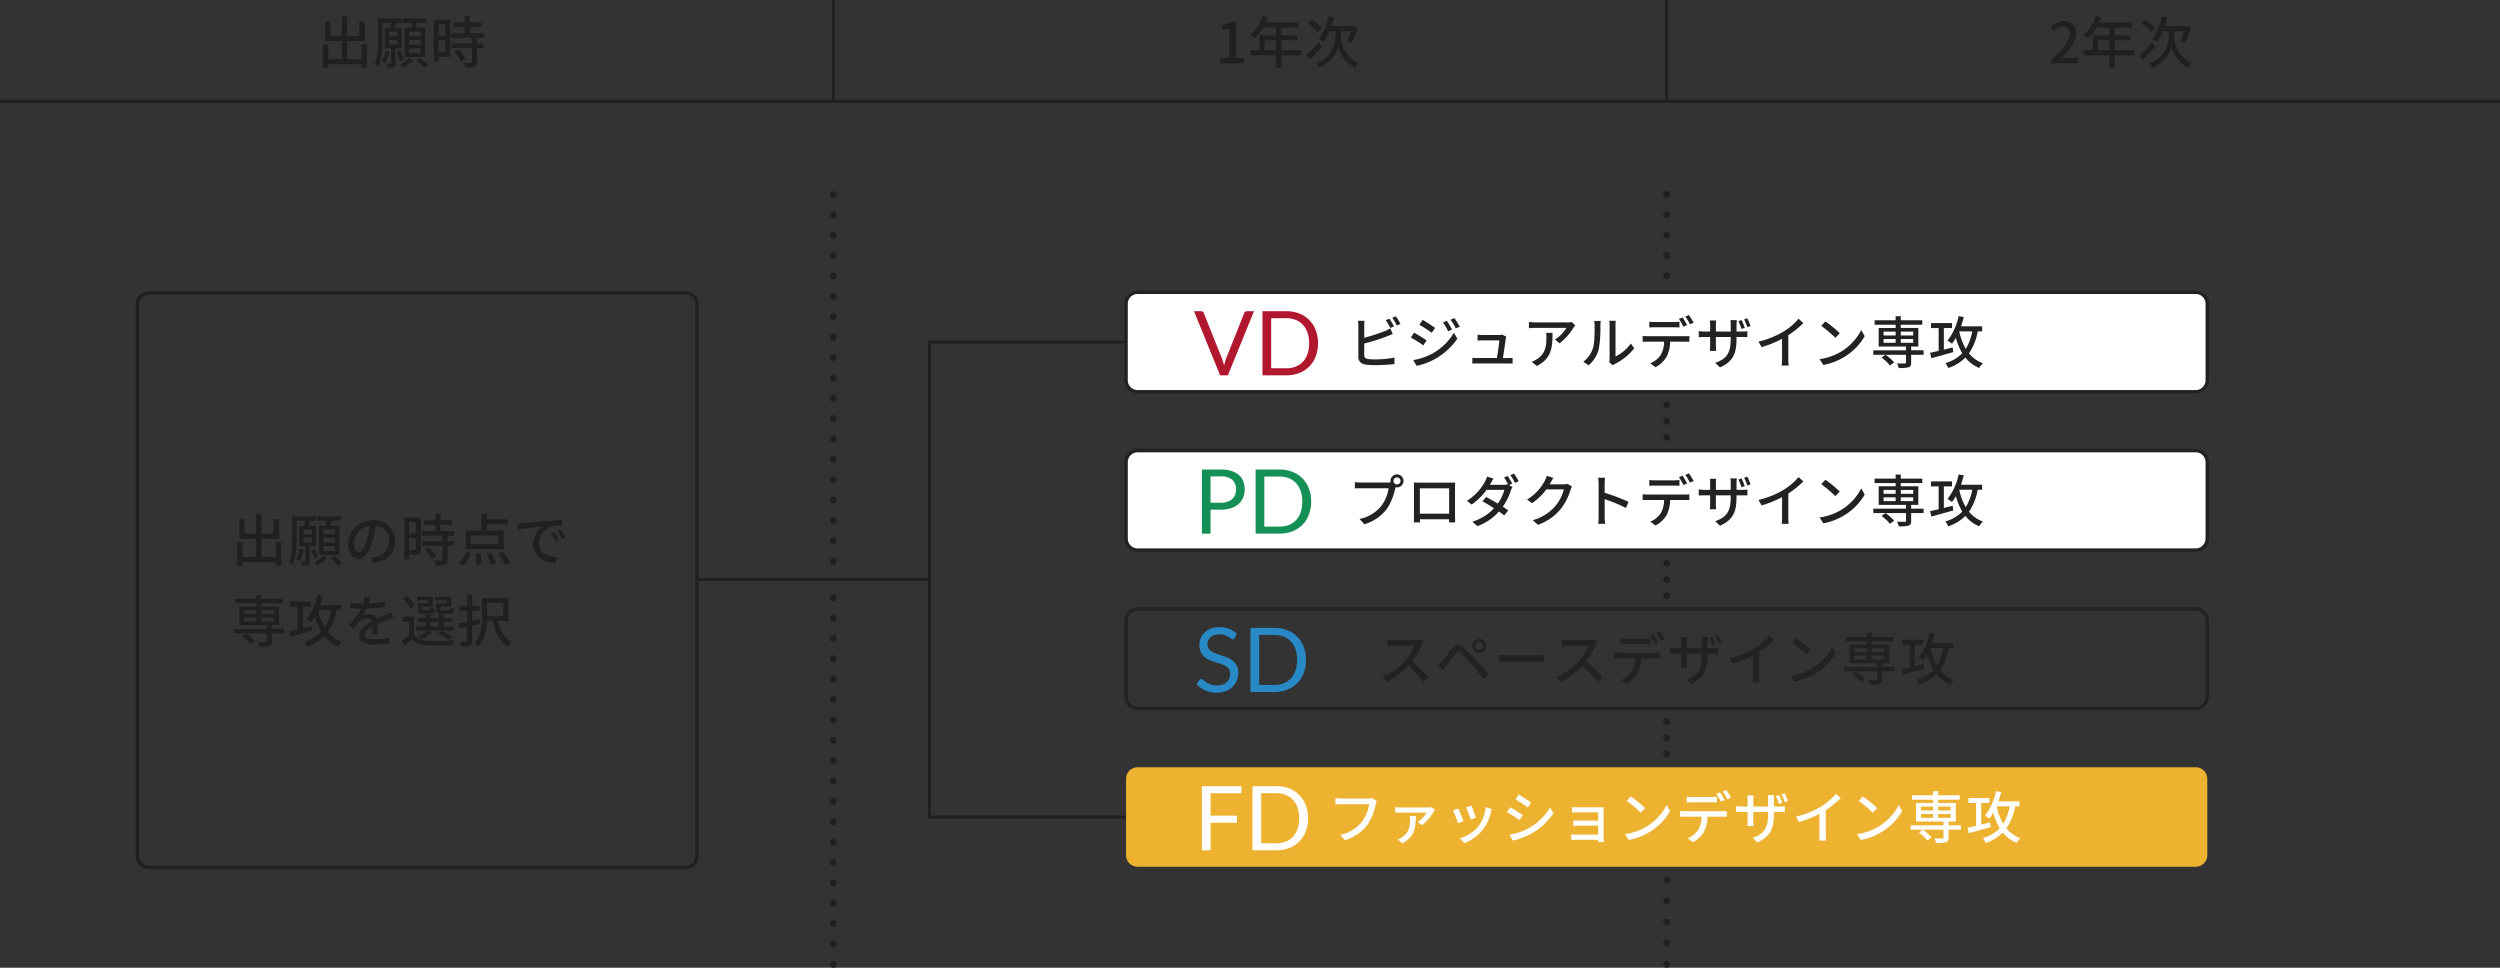 <svg id="グループ_220" data-name="グループ 220" xmlns="http://www.w3.org/2000/svg" xmlns:xlink="http://www.w3.org/1999/xlink" width="731.424" height="283.125" viewBox="0 0 731.424 283.125">
  <rect x="0" y="0" width="731.424" height="283.125" fill="#333333" stroke="none"/>
  <defs>
    <clipPath id="clip-path">
      <rect id="長方形_220" data-name="長方形 220" width="731.424" height="283.125" fill="none"/>
    </clipPath>
  </defs>
  <g id="グループ_219" data-name="グループ 219" clip-path="url(#clip-path)">
    <path id="パス_522" data-name="パス 522" d="M180.456,211.193H23.5a3.888,3.888,0,0,1-3.89-3.878V45.977A3.889,3.889,0,0,1,23.5,42.1H180.456a3.889,3.889,0,0,1,3.89,3.88V207.315a3.888,3.888,0,0,1-3.89,3.878M23.5,43.109a2.877,2.877,0,0,0-2.878,2.868V207.315a2.875,2.875,0,0,0,2.878,2.866H180.456a2.875,2.875,0,0,0,2.878-2.866V45.977a2.877,2.877,0,0,0-2.878-2.868Z" transform="translate(20.075 43.098)" fill="#202020"/>
    <path id="パス_523" data-name="パス 523" d="M47.171,82.526v6.81H45.589v-.973H35.842v1.006H34.294V82.526h1.548v4.337h3.975V81.537h-4.9V75.781h1.534v4.27h3.363V74.346h1.566v5.705h3.529V75.765H46.53v5.772H41.383v5.327h4.205V82.526Z" transform="translate(35.109 76.113)" fill="#202020"/>
    <path id="パス_524" data-name="パス 524" d="M47.842,83.379v4.337c0,.577-.081.923-.48,1.121a4.07,4.07,0,0,1-1.73.215,3.96,3.96,0,0,0-.411-1.17c.542.016,1.006.016,1.17.016.148-.016.2-.067.2-.215v-4.3h-1.8V77.457h1.5c.083-.478.166-1.02.231-1.5H44.05v4.817c0,2.422-.164,5.837-1.186,8.063a4.5,4.5,0,0,0-1.1-.807c.907-2.046.971-5,.971-7.239V74.64h6.992v1.317H48.008l-.429,1.5H49.69v5.922Zm-1.749.973a11.273,11.273,0,0,1-1.154,3.4,4.8,4.8,0,0,0-1.071-.561,9.772,9.772,0,0,0,1.054-3.068Zm-.113-4.468h2.457V78.548H45.981Zm0,2.406h2.457V80.922H45.981Zm3.181,4.817a15.438,15.438,0,0,0-.907-2.671l.99-.364a16.821,16.821,0,0,1,1.006,2.607Zm3.924-.2a10.6,10.6,0,0,1-3.05,2.18,8.471,8.471,0,0,0-.939-.957,8.781,8.781,0,0,0,2.752-1.963Zm-.561-9.562c.065-.445.148-.941.217-1.4H50.036v-1.3h6.958v1.3H54.242c-.117.48-.247.973-.364,1.4h2.706v8.591H50.548V77.344Zm2.7,1.137H51.85v1.368h3.38Zm0,2.457H51.85v1.368h3.38Zm0,2.457H51.85v1.386h3.38Zm-.164,2.787a19.665,19.665,0,0,1,2.293,2.078l-1.156.807a17.691,17.691,0,0,0-2.242-2.176Z" transform="translate(42.752 76.414)" fill="#202020"/>
    <path id="パス_525" data-name="パス 525" d="M56.9,86.176a9.08,9.08,0,0,0,1.451-.233,4.685,4.685,0,0,0,3.956-4.632,4.318,4.318,0,0,0-3.922-4.551,37.342,37.342,0,0,1-.975,4.586c-.988,3.329-2.339,5.193-3.975,5.193-1.613,0-3.1-1.829-3.1-4.551a7.1,7.1,0,0,1,7.306-6.776,6.05,6.05,0,0,1,6.413,6.164c0,3.414-2.194,5.79-6.183,6.351ZM55.75,81a22.621,22.621,0,0,0,.888-4.2,5.472,5.472,0,0,0-4.649,5.045c0,1.88.842,2.738,1.5,2.738.708,0,1.5-1.056,2.261-3.58" transform="translate(51.537 76.999)" fill="#202020"/>
    <path id="パス_526" data-name="パス 526" d="M63.3,86.236h-3.43v1.386H58.449V75.338H63.3Zm-3.43-6.2h1.979V76.721H59.868Zm1.979,1.354H59.868v3.479h1.979Zm9.283-.727v1.649h1.765v1.352H71.13v4.058c0,.789-.18,1.2-.727,1.435a8.155,8.155,0,0,1-2.7.247,5.739,5.739,0,0,0-.5-1.435c.923.032,1.832.032,2.078.032.263-.016.346-.083.346-.314V83.664h-6V82.312h6V80.663H63.577V79.311H67.5V77.5H64.2V76.162h3.3v-1.88h1.534v1.88h3.4V77.5h-3.4v1.813h4.005v1.352Zm-5.408,3.414a12.147,12.147,0,0,1,2.062,2.738l-1.3.789a12.373,12.373,0,0,0-2-2.819Z" transform="translate(59.838 76.048)" fill="#202020"/>
    <path id="パス_527" data-name="パス 527" d="M66.314,88.7a9.483,9.483,0,0,0,2.159-3.246l1.451.376a10.4,10.4,0,0,1-2.192,3.546Zm13.142-4.088H68.342V79.188h4.651v-4.9h1.566v1.617H80.61v1.417H74.559v1.864h4.9Zm-1.568-4.007H69.809v2.586h8.079ZM72.6,85.832a19.6,19.6,0,0,1,.429,3.25l-1.548.2a21.555,21.555,0,0,0-.348-3.313Zm3.281-.164a17.566,17.566,0,0,1,1.255,3.181l-1.5.38a17.085,17.085,0,0,0-1.135-3.248Zm3.317-.33A19.93,19.93,0,0,1,81.353,88.7l-1.467.595a18.308,18.308,0,0,0-2.062-3.446Z" transform="translate(67.89 76.056)" fill="#202020"/>
    <path id="パス_528" data-name="パス 528" d="M76.291,76.1c1.188-.117,4.1-.4,7.105-.644,1.732-.15,3.38-.247,4.485-.281l.018,1.666a15.513,15.513,0,0,0-3.183.233,5.4,5.4,0,0,0-3.6,4.9c0,2.985,2.771,3.959,5.46,4.09l-.593,1.749c-3.2-.166-6.549-1.88-6.549-5.474a6.468,6.468,0,0,1,2.756-5.294c-1.421.148-5.426.544-7.255.941l-.166-1.8c.625-.016,1.188-.049,1.518-.081m10.651,4.815-1.022.463a15.7,15.7,0,0,0-1.32-2.311l.99-.427a22.8,22.8,0,0,1,1.352,2.275m1.88-.759-1.006.494a15.578,15.578,0,0,0-1.386-2.275l.992-.445c.395.561,1.036,1.55,1.4,2.226" transform="translate(76.55 76.964)" fill="#202020"/>
    <path id="パス_529" data-name="パス 529" d="M48.548,97.269H44.9v2.293c0,.775-.166,1.154-.759,1.368a10.794,10.794,0,0,1-2.886.215,5.824,5.824,0,0,0-.5-1.354c.99.034,2.012.034,2.293.034.265-.016.346-.083.346-.314V97.269H33.821v-1.3H43.4v-1.1h-8V89.419h4.962V88.48h-6.15v-1.3h6.15V85.991h1.5v1.186h6.3v1.3h-6.3v.939h5.146v5.444H44.9v1.1h3.645ZM38.7,100.418a12.424,12.424,0,0,0-2.455-2.325l1.154-.824a13.71,13.71,0,0,1,2.524,2.21Zm-1.862-8.789h3.529V90.492H36.838Zm0,2.145h3.529V92.653H36.838Zm5.029-2.145h3.645V90.492H41.868Zm3.645,1.024H41.868v1.121h3.645Z" transform="translate(34.625 88.035)" fill="#202020"/>
    <path id="パス_530" data-name="パス 530" d="M48.579,96.512c-2.259.642-4.634,1.3-6.4,1.781L41.8,96.71c.694-.15,1.552-.346,2.507-.563V89.471H42.064V88h6.15v1.469H45.822v6.316c.842-.217,1.716-.429,2.574-.646Zm7.156-6.069a16.547,16.547,0,0,1-2.556,6.432A9.262,9.262,0,0,0,57.25,99.76a6.035,6.035,0,0,0-1.087,1.384,9.953,9.953,0,0,1-4.039-3.034,12.73,12.73,0,0,1-5.015,3.052,6.672,6.672,0,0,0-.824-1.435,11.141,11.141,0,0,0,4.93-2.886,18.261,18.261,0,0,1-1.88-4.5A13.4,13.4,0,0,1,48.2,94.053a8.3,8.3,0,0,0-1.3-.9,17.407,17.407,0,0,0,3.246-7.174l1.518.3c-.247.925-.528,1.832-.824,2.706h6.185v1.467Zm-5.41,0a17.367,17.367,0,0,0,1.912,5.1,14.656,14.656,0,0,0,1.9-5.1Z" transform="translate(42.793 88.018)" fill="#202020"/>
    <path id="パス_531" data-name="パス 531" d="M57.355,97.209c.049-.561.067-1.483.067-2.293-1.384.775-2.259,1.518-2.259,2.475,0,1.121,1.054,1.336,2.7,1.336A27.608,27.608,0,0,0,62.4,98.3l-.051,1.664a41.15,41.15,0,0,1-4.533.281c-2.443,0-4.337-.559-4.337-2.588,0-2.012,1.961-3.281,3.841-4.238A1.272,1.272,0,0,0,56,92.609a4.143,4.143,0,0,0-2.7,1.17,17.473,17.473,0,0,0-1.5,1.749l-1.4-1.056a17,17,0,0,0,3.693-4.764h-.48c-.676,0-1.813-.034-2.718-.1V88.074a23.9,23.9,0,0,0,2.8.18h.957a9.93,9.93,0,0,0,.38-1.963l1.7.134c-.1.429-.231,1.054-.459,1.765a37.7,37.7,0,0,0,4.831-.478V89.23a49.737,49.737,0,0,1-5.377.443A11.87,11.87,0,0,1,54.485,91.8a4.833,4.833,0,0,1,2.078-.478,2.151,2.151,0,0,1,2.178,1.384c1.006-.478,1.848-.824,2.621-1.17.544-.247,1.022-.461,1.55-.725l.644,1.516c-.445.132-1.154.395-1.649.595-.84.312-1.9.757-3.034,1.285.016.925.049,2.226.065,3Z" transform="translate(51.595 88.342)" fill="#202020"/>
    <path id="パス_532" data-name="パス 532" d="M61.619,97.467c.727,1.17,2.078,1.7,3.892,1.765,1.912.081,5.839.03,7.949-.117A8.252,8.252,0,0,0,73,100.565c-1.945.083-5.523.117-7.47.049-2.078-.081-3.513-.642-4.519-1.91-.66.676-1.352,1.352-2.125,2.06l-.775-1.451A24.944,24.944,0,0,0,60.2,97.6V93.607H58.32V92.189h3.3Zm-.971-7.719a11.689,11.689,0,0,0-2.344-2.8l1.22-.775a12.335,12.335,0,0,1,2.424,2.706ZM73.2,96.263H62.247V95.091h2.819V93.739H62.759V92.6h2.307V91.545h1.451V92.6h2.325V91.545h1.467V92.6h2.376v1.137H70.309v1.352H73.2ZM65.841,87.39H62.51V86.366h4.634v2.953h-3.1v.611c0,.33.083.38.563.38h1.566c.362,0,.429-.083.478-.729a3.123,3.123,0,0,0,1.1.413c-.132,1.073-.5,1.37-1.419,1.37H64.457c-1.338,0-1.684-.3-1.684-1.419V88.281h3.068Zm1.154,9.382a12.822,12.822,0,0,1-3.281,2.078,7.869,7.869,0,0,0-1.121-.939,10.9,10.9,0,0,0,3.05-1.6Zm-.478-1.682H68.84V93.739H66.517Zm4.651-7.7H67.836V86.366H72.5v2.953H69.419v.611c0,.33.083.38.595.38h1.666c.362,0,.445-.1.494-.777a3.6,3.6,0,0,0,1.1.429c-.134,1.1-.512,1.4-1.435,1.4H69.832c-1.319,0-1.7-.3-1.7-1.435V88.281h3.034Zm.33,11.493a15.49,15.49,0,0,0-2.9-1.9l1.091-.66a20.278,20.278,0,0,1,3.364,1.947Z" transform="translate(59.489 88.218)" fill="#202020"/>
    <path id="パス_533" data-name="パス 533" d="M72.539,94.524c-.743.182-1.5.362-2.242.544v4.286c0,.826-.182,1.239-.694,1.485a7.038,7.038,0,0,1-2.522.265,4.7,4.7,0,0,0-.445-1.419c.807.032,1.6.032,1.846.014s.332-.081.332-.346v-3.94c-.793.2-1.534.364-2.194.512l-.362-1.483c.725-.134,1.6-.316,2.556-.512V90.651H66.5V89.23h2.309V85.982H70.3V89.23h2.127v1.421H70.3V93.6c.692-.15,1.417-.314,2.111-.48Zm5.359-.84c.625,2.752,1.832,5.078,3.908,6.116a5.705,5.705,0,0,0-1.071,1.354c-2.392-1.37-3.661-4.058-4.353-7.47H74.666c-.115,2.489-.642,5.474-2.54,7.435a5.913,5.913,0,0,0-1.17-1.038c2.028-2.111,2.21-5.209,2.21-7.619V86.907h7.767v6.778ZM74.7,92.25h4.7V88.358H74.7Z" transform="translate(67.832 88.026)" fill="#202020"/>
    <path id="パス_534" data-name="パス 534" d="M59.574,10.556v6.81H57.992v-.973H48.245V17.4H46.7V10.556h1.55v4.337H52.22V9.566h-4.9V3.81h1.534v4.27H52.22V2.376h1.566V8.081h3.529V3.794h1.617V9.566H53.786v5.327h4.205V10.556Z" transform="translate(47.805 2.432)" fill="#202020"/>
    <path id="パス_535" data-name="パス 535" d="M60.244,11.409v4.337c0,.577-.081.923-.478,1.121a4.085,4.085,0,0,1-1.732.215,3.96,3.96,0,0,0-.411-1.17c.542.016,1.006.016,1.17.016.148-.016.2-.067.2-.215v-4.3h-1.8V5.487h1.5c.083-.478.166-1.02.231-1.5H56.452V8.8c0,2.424-.164,5.839-1.186,8.065a4.444,4.444,0,0,0-1.1-.807c.907-2.046.971-5,.971-7.239V2.67h6.992V3.987H60.41l-.429,1.5h2.111v5.922Zm-1.749.973a11.273,11.273,0,0,1-1.154,3.4,4.8,4.8,0,0,0-1.071-.561,9.772,9.772,0,0,0,1.054-3.068Zm-.113-4.468h2.457V6.578H58.383Zm0,2.406h2.457V8.952H58.383Zm3.181,4.815a15.479,15.479,0,0,0-.907-2.669l.99-.364a16.822,16.822,0,0,1,1.006,2.607Zm3.924-.2a10.6,10.6,0,0,1-3.05,2.18,8.472,8.472,0,0,0-.939-.957A8.781,8.781,0,0,0,64.252,14.2Zm-.561-9.562c.065-.445.148-.941.217-1.4H62.438V2.67H69.4v1.3H66.644c-.117.48-.247.973-.364,1.4h2.706v8.591H62.95V5.374Zm2.7,1.137h-3.38V7.879h3.38Zm0,2.457h-3.38v1.368h3.38Zm0,2.457h-3.38v1.386h3.38Zm-.164,2.787A19.5,19.5,0,0,1,69.76,16.29L68.6,17.1a17.556,17.556,0,0,0-2.242-2.176Z" transform="translate(55.448 2.733)" fill="#202020"/>
    <path id="パス_536" data-name="パス 536" d="M67.549,14.266h-3.43v1.386H62.7V3.366h4.849Zm-3.43-6.2H66.1V4.751H64.119ZM66.1,9.42H64.119V12.9H66.1Zm9.283-.727v1.649h1.765v1.352H75.381v4.058c0,.789-.18,1.2-.727,1.435a8.155,8.155,0,0,1-2.7.247,5.739,5.739,0,0,0-.5-1.435c.923.03,1.832.03,2.078.03.263-.014.346-.081.346-.312V11.694h-6V10.342h6V8.693H67.828V7.341h3.926V5.528h-3.3V4.192h3.3V2.31h1.534V4.192h3.4V5.528h-3.4V7.341h4.005V8.693Zm-5.408,3.414a12.147,12.147,0,0,1,2.062,2.738l-1.3.789a12.373,12.373,0,0,0-2-2.819Z" transform="translate(64.19 2.365)" fill="#202020"/>
    <path id="パス_537" data-name="パス 537" d="M176.417,13.729h2.655V5.286h-2.178V4.08a7.431,7.431,0,0,0,2.639-.923h1.433V13.729h2.376v1.564h-6.925Z" transform="translate(180.61 3.232)" fill="#202020"/>
    <path id="パス_538" data-name="パス 538" d="M195.636,13.846h-5.79v3.643h-1.583V13.846h-7.5V12.36h2.655V8.009h4.847V5.732h-3.774a15.116,15.116,0,0,1-2.376,3.135,12.042,12.042,0,0,0-1.336-.992,13.323,13.323,0,0,0,3.594-5.59l1.55.413c-.2.512-.429,1.054-.642,1.548h9.546V5.732h-4.98V8.009h4.6V9.444h-4.6V12.36h5.79Zm-7.373-4.4h-3.315V12.36h3.315Z" transform="translate(185.058 2.34)" fill="#202020"/>
    <path id="パス_539" data-name="パス 539" d="M193.472,11.28c-1.188,1.322-2.54,2.722-3.645,3.827l-1.006-1.3c.941-.89,2.408-2.39,3.793-3.859Zm-1.237-4.319a16.992,16.992,0,0,0-2.9-2.507l1.071-1.1a15.992,15.992,0,0,1,2.985,2.374Zm6.794,1.647a8.394,8.394,0,0,0,5.128,7.421c-.279.364-.759,1.022-.973,1.386a9.1,9.1,0,0,1-4.962-6.136,9.439,9.439,0,0,1-5.559,6.136,8.375,8.375,0,0,0-.937-1.269,8.414,8.414,0,0,0,5.687-7.539v-1.9h-1.7A14.1,14.1,0,0,1,193.949,9.9a10.482,10.482,0,0,0-1.451-.84,15.162,15.162,0,0,0,2.9-6.713l1.6.3a24.449,24.449,0,0,1-.71,2.54h6.2l.3-.083,1.139.644a22.318,22.318,0,0,1-1.83,4.4c-.33-.164-.941-.48-1.3-.627a18.221,18.221,0,0,0,1.17-2.8h-2.934Z" transform="translate(193.309 2.399)" fill="#202020"/>
    <rect id="長方形_216" data-name="長方形 216" width="731.424" height="0.862" transform="translate(0 29.254)" fill="#202020"/>
    <rect id="長方形_217" data-name="長方形 217" width="0.86" height="29.687" transform="translate(243.378 0)" fill="#202020"/>
    <rect id="長方形_218" data-name="長方形 218" width="0.862" height="29.687" transform="translate(487.186 0)" fill="#202020"/>
    <path id="パス_540" data-name="パス 540" d="M296.6,14.306c3.58-3.165,5.426-5.523,5.426-7.52a1.979,1.979,0,0,0-2.062-2.224,3.294,3.294,0,0,0-2.392,1.352L296.5,4.857a4.764,4.764,0,0,1,3.693-1.813,3.432,3.432,0,0,1,3.661,3.643c0,2.344-1.862,4.768-4.434,7.225.625-.067,1.384-.115,1.977-.115h3.034v1.615H296.6Z" transform="translate(303.545 3.116)" fill="#202020"/>
    <path id="パス_541" data-name="パス 541" d="M316.107,13.846h-5.788v3.643h-1.582V13.846h-7.5V12.36h2.653V8.009h4.849V5.732h-3.774a15.117,15.117,0,0,1-2.376,3.135,12.437,12.437,0,0,0-1.336-.992,13.322,13.322,0,0,0,3.594-5.59l1.55.413c-.2.512-.429,1.054-.644,1.548H315.3V5.732h-4.98V8.009h4.6V9.444h-4.6V12.36h5.788Zm-7.371-4.4h-3.315V12.36h3.315Z" transform="translate(308.394 2.34)" fill="#202020"/>
    <path id="パス_542" data-name="パス 542" d="M313.944,11.28C312.756,12.6,311.4,14,310.3,15.107l-1.006-1.3c.941-.89,2.408-2.39,3.793-3.859Zm-1.236-4.319a16.989,16.989,0,0,0-2.9-2.507l1.071-1.1a15.991,15.991,0,0,1,2.985,2.374ZM319.5,8.609a8.4,8.4,0,0,0,5.128,7.421c-.279.364-.759,1.022-.973,1.386a9.1,9.1,0,0,1-4.962-6.136,9.439,9.439,0,0,1-5.559,6.136,8.382,8.382,0,0,0-.937-1.269,8.414,8.414,0,0,0,5.687-7.539v-1.9h-1.7A14.091,14.091,0,0,1,314.421,9.9a10.481,10.481,0,0,0-1.451-.84,15.162,15.162,0,0,0,2.9-6.713l1.6.3a24.468,24.468,0,0,1-.71,2.54h6.2l.3-.083,1.139.644a22.316,22.316,0,0,1-1.829,4.4c-.33-.164-.941-.48-1.3-.627a18.225,18.225,0,0,0,1.17-2.8H319.5Z" transform="translate(316.645 2.399)" fill="#202020"/>
    <path id="パス_543" data-name="パス 543" d="M240.453,67.253a.994.994,0,0,1,.992-.994,1,1,0,1,1,0,2.006,1,1,0,0,1-.992-1.012m0-5.952a1,1,0,0,1,.992-.992,1,1,0,1,1,0,2,1,1,0,0,1-.992-1.012m0-5.948a.992.992,0,0,1,.992-.992,1,1,0,1,1,0,2,1,1,0,0,1-.992-1.012m0-5.952a1.012,1.012,0,0,1,.992-1.012,1.012,1.012,0,0,1,0,2.024,1.009,1.009,0,0,1-.992-1.012m0-5.95a.992.992,0,0,1,.992-.99.991.991,0,1,1,0,1.981.993.993,0,0,1-.992-.992m0-5.95a1,1,0,0,1,.992-1.012,1,1,0,1,1,0,2.006,1,1,0,0,1-.992-.994m0-5.95a1,1,0,0,1,.992-1.012,1,1,0,1,1,0,2,.992.992,0,0,1-.992-.992" transform="translate(246.168 31.266)" fill="#202020"/>
    <path id="パス_544" data-name="パス 544" d="M241.445,53.131a.821.821,0,0,1-.384-.081,1.087,1.087,0,0,1-.324-.2,1.039,1.039,0,0,1-.283-.706,1.182,1.182,0,0,1,.061-.387,1.01,1.01,0,0,1,.223-.344,1.087,1.087,0,0,1,.324-.2,1.033,1.033,0,0,1,1.093.2,1.121,1.121,0,0,1,.3.731.974.974,0,0,1-.3.706.881.881,0,0,1-.324.2.821.821,0,0,1-.385.081" transform="translate(246.168 52.347)" fill="#202020"/>
    <path id="パス_545" data-name="パス 545" d="M241.455,29.6a1.05,1.05,0,0,1-.708-.285,1.1,1.1,0,0,1-.223-.324,1.294,1.294,0,0,1-.081-.382,1.039,1.039,0,0,1,.3-.71.82.82,0,0,1,.324-.221,1.012,1.012,0,0,1,.769,0,.7.7,0,0,1,.324.221,1.039,1.039,0,0,1,.3.71.942.942,0,0,1-.3.706,1.013,1.013,0,0,1-.708.285" transform="translate(246.158 28.259)" fill="#202020"/>
    <path id="パス_546" data-name="パス 546" d="M192.663,189.043H134.149V49.239h58.513V50.1H135.01v138.08h57.653Z" transform="translate(137.338 50.409)" fill="#202020"/>
    <rect id="長方形_219" data-name="長方形 219" width="68.553" height="0.862" transform="translate(203.652 169.12)" fill="#202020"/>
    <path id="パス_547" data-name="パス 547" d="M119.973,126.911a1.012,1.012,0,1,1,1.012,1.012,1.011,1.011,0,0,1-1.012-1.012m0-5.952a1.012,1.012,0,1,1,1.012,1.012,1.03,1.03,0,0,1-1.012-1.012m0-5.948a1.012,1.012,0,1,1,1.012.992,1.014,1.014,0,0,1-1.012-.992m0-5.97a1.012,1.012,0,1,1,1.012,1.012,1.012,1.012,0,0,1-1.012-1.012m0-5.952a1.012,1.012,0,1,1,1.012.992,1.016,1.016,0,0,1-1.012-.992m0-5.948a1.012,1.012,0,1,1,1.012.992,1.014,1.014,0,0,1-1.012-.992m0-5.972a1.012,1.012,0,1,1,2.024,0,1.012,1.012,0,0,1-2.024,0m0-5.948a1.012,1.012,0,1,1,1.012.99,1.015,1.015,0,0,1-1.012-.99m0-5.97a1.012,1.012,0,0,1,2.024,0,1.012,1.012,0,0,1-2.024,0m0-5.952a1.012,1.012,0,1,1,1.012.994,1.015,1.015,0,0,1-1.012-.994m0-5.97a1.012,1.012,0,1,1,1.012,1.012,1.01,1.01,0,0,1-1.012-1.012m0-5.948a1.012,1.012,0,0,1,2.024,0,1.012,1.012,0,0,1-2.024,0m0-5.952a1.012,1.012,0,1,1,1.012.994,1.016,1.016,0,0,1-1.012-.994m0-5.97a1.012,1.012,0,1,1,1.012,1.012,1.01,1.01,0,0,1-1.012-1.012m0-5.948a1.012,1.012,0,1,1,1.012.992,1.014,1.014,0,0,1-1.012-.992m0-5.952a1.012,1.012,0,1,1,1.012.992,1.016,1.016,0,0,1-1.012-.992m0-5.968a1.012,1.012,0,1,1,1.012,1.012,1.009,1.009,0,0,1-1.012-1.012" transform="translate(122.825 31.327)" fill="#202020"/>
    <path id="パス_548" data-name="パス 548" d="M120.985,82.654a.949.949,0,0,1-.708-.3.919.919,0,0,1-.3-.708,1.039,1.039,0,0,1,.3-.71.99.99,0,0,1,1.093-.221,1.722,1.722,0,0,1,.324.221,1.2,1.2,0,0,1,.223.326,1.261,1.261,0,0,1,.061.385,1,1,0,0,1-.992,1.012" transform="translate(122.825 82.567)" fill="#202020"/>
    <path id="パス_549" data-name="パス 549" d="M120.985,29.652a1,1,0,0,1-.708-.285,1.061,1.061,0,0,1-.3-.706.993.993,0,0,1,.3-.708.689.689,0,0,1,.324-.223.994.994,0,0,1,1.376.931,1.039,1.039,0,0,1-.283.706,1.136,1.136,0,0,1-.324.2.821.821,0,0,1-.385.081" transform="translate(122.825 28.309)" fill="#202020"/>
    <path id="パス_550" data-name="パス 550" d="M119.973,185.191a1.012,1.012,0,1,1,1.012,1.012,1.011,1.011,0,0,1-1.012-1.012m0-5.95a1.012,1.012,0,1,1,2.024,0,1.012,1.012,0,0,1-2.024,0m0-5.97a1.012,1.012,0,1,1,1.012,1.012,1.011,1.011,0,0,1-1.012-1.012m0-5.948a1.012,1.012,0,0,1,2.024,0,1.012,1.012,0,1,1-2.024,0m0-5.952a1.012,1.012,0,1,1,1.012.992,1.015,1.015,0,0,1-1.012-.992m0-5.97a1.012,1.012,0,1,1,1.012,1.012,1.011,1.011,0,0,1-1.012-1.012m0-5.95a1.012,1.012,0,1,1,2.024,0,1.012,1.012,0,0,1-2.024,0m0-5.95a1.012,1.012,0,1,1,1.012.992,1.015,1.015,0,0,1-1.012-.992m0-5.97a1.012,1.012,0,0,1,2.024,0,1.012,1.012,0,1,1-2.024,0m0-5.95a1.012,1.012,0,1,1,1.012.992,1.015,1.015,0,0,1-1.012-.992m0-5.97a1.012,1.012,0,0,1,2.024,0,1.012,1.012,0,1,1-2.024,0m0-5.95a1.012,1.012,0,0,1,2.024,0,1.012,1.012,0,0,1-2.024,0m0-5.95a1.012,1.012,0,1,1,1.012.994,1.015,1.015,0,0,1-1.012-.994m0-5.97a1.012,1.012,0,1,1,1.012,1.012,1.028,1.028,0,0,1-1.012-1.012m0-5.95a1.012,1.012,0,1,1,1.012.992,1.015,1.015,0,0,1-1.012-.992m0-5.97a1.012,1.012,0,1,1,1.012,1.012,1.011,1.011,0,0,1-1.012-1.012m0-5.95a1.012,1.012,0,0,1,2.024,0,1.012,1.012,0,0,1-2.024,0" transform="translate(122.825 90.972)" fill="#202020"/>
    <path id="パス_551" data-name="パス 551" d="M120.985,140.906a1.179,1.179,0,0,1-.385-.061,1.834,1.834,0,0,1-.324-.223.982.982,0,0,1-.3-.708,1.031,1.031,0,0,1,.3-.708,1.014,1.014,0,0,1,1.417,0,1.031,1.031,0,0,1,.3.708,1.07,1.07,0,0,1-.3.708,1.833,1.833,0,0,1-.324.223,1.179,1.179,0,0,1-.385.061" transform="translate(122.825 142.219)" fill="#202020"/>
    <path id="パス_552" data-name="パス 552" d="M120.985,87.915a.821.821,0,0,1-.385-.081.865.865,0,0,1-.324-.221.957.957,0,0,1,0-1.4,1.018,1.018,0,0,1,1.417,0,.977.977,0,0,1,.283.708,1.261,1.261,0,0,1-.061.385.853.853,0,0,1-.223.306.955.955,0,0,1-.708.3" transform="translate(122.825 87.971)" fill="#202020"/>
    <path id="パス_553" data-name="パス 553" d="M240.453,143.107a1,1,0,1,1,.992.992,1,1,0,0,1-.992-.992m0-6.173a1,1,0,0,1,2,0,1,1,0,1,1-2,0m0-6.173a1,1,0,0,1,2,0,1,1,0,1,1-2,0" transform="translate(246.168 132.855)" fill="#202020"/>
    <path id="パス_554" data-name="パス 554" d="M241.455,140.906a1.271,1.271,0,0,1-.384-.061,1.834,1.834,0,0,1-.324-.223,1.07,1.07,0,0,1-.3-.708,1.031,1.031,0,0,1,.3-.708,1.014,1.014,0,0,1,1.417,0,.994.994,0,0,1,.3.708.982.982,0,0,1-.3.708,1.011,1.011,0,0,1-.708.283" transform="translate(246.158 142.219)" fill="#202020"/>
    <path id="パス_555" data-name="パス 555" d="M241.445,128.742a1.375,1.375,0,0,1-.384-.081,1.2,1.2,0,0,1-.324-.223,1.137,1.137,0,0,1-.223-.326,1.248,1.248,0,0,1-.061-.382,1.178,1.178,0,0,1,.061-.385.933.933,0,0,1,.223-.326,1,1,0,0,1,1.093-.221.731.731,0,0,1,.324.221.933.933,0,0,1,.223.326,1.239,1.239,0,0,1,.081.385,1.346,1.346,0,0,1-.081.382,1.137,1.137,0,0,1-.223.326.952.952,0,0,1-.324.223,1.239,1.239,0,0,1-.385.081" transform="translate(246.168 129.734)" fill="#202020"/>
    <path id="パス_556" data-name="パス 556" d="M240.443,61.4a1.012,1.012,0,0,1,2.024,0,1.012,1.012,0,1,1-2.024,0" transform="translate(246.158 61.846)" fill="#202020"/>
    <path id="パス_557" data-name="パス 557" d="M241.445,64.736a1.271,1.271,0,0,1-.384-.061,1.949,1.949,0,0,1-.324-.223,1.157,1.157,0,0,1-.223-.324,1.271,1.271,0,0,1-.061-.385.992.992,0,0,1,1.7-.708,1.031,1.031,0,0,1,.3.708,1.375,1.375,0,0,1-.081.385,1.157,1.157,0,0,1-.223.324,1.95,1.95,0,0,1-.324.223,1.178,1.178,0,0,1-.385.061" transform="translate(246.168 64.239)" fill="#202020"/>
    <path id="パス_558" data-name="パス 558" d="M241.455,60.081a.982.982,0,0,1-.708-.3.915.915,0,0,1-.223-.326,1.16,1.16,0,0,1-.081-.382,1.293,1.293,0,0,1,.081-.385.933.933,0,0,1,.223-.326,1.193,1.193,0,0,1,.324-.221,1.012,1.012,0,0,1,.769,0,.948.948,0,0,1,.324.221,1.039,1.039,0,0,1,.3.71,1.214,1.214,0,0,1-.081.382.915.915,0,0,1-.223.326.949.949,0,0,1-.708.3" transform="translate(246.158 59.443)" fill="#202020"/>
    <path id="パス_559" data-name="パス 559" d="M240.453,84.292a1,1,0,1,1,.992.992,1,1,0,0,1-.992-.992" transform="translate(246.168 85.259)" fill="#202020"/>
    <path id="パス_560" data-name="パス 560" d="M241.445,87.621a1.011,1.011,0,0,1-.708-.283,1.048,1.048,0,0,1-.283-.708,1.178,1.178,0,0,1,.061-.385,1.3,1.3,0,0,1,.223-.324.848.848,0,0,1,.324-.223,1.012,1.012,0,0,1,.769,0,.719.719,0,0,1,.324.223.925.925,0,0,1,.223.324,1.239,1.239,0,0,1,.081.385.982.982,0,0,1-.3.708.881.881,0,0,1-.324.2.821.821,0,0,1-.385.081" transform="translate(246.168 87.658)" fill="#202020"/>
    <path id="パス_561" data-name="パス 561" d="M241.445,82.941a1.337,1.337,0,0,1-.384-.061,1.164,1.164,0,0,1-.324-.225,1,1,0,0,1-.283-.706,1.19,1.19,0,0,1,.061-.387.935.935,0,0,1,.223-.322,1.116,1.116,0,0,1,.324-.223,1.012,1.012,0,0,1,.769,0,.9.9,0,0,1,.324.223.935.935,0,0,1,.223.322,1.252,1.252,0,0,1,.081.387,1.022,1.022,0,0,1-.3.706,1.165,1.165,0,0,1-.324.225,1.235,1.235,0,0,1-.385.061" transform="translate(246.168 82.866)" fill="#202020"/>
    <path id="パス_562" data-name="パス 562" d="M240.453,107.181a1,1,0,0,1,.992-1.012,1,1,0,1,1,0,2,.992.992,0,0,1-.992-.992" transform="translate(246.168 108.693)" fill="#202020"/>
    <path id="パス_563" data-name="パス 563" d="M241.445,110.511a.877.877,0,0,1-.384-.081,1.087,1.087,0,0,1-.324-.2,1.1,1.1,0,0,1-.223-.324,1.361,1.361,0,0,1-.061-.382,1.19,1.19,0,0,1,.061-.387,1.01,1.01,0,0,1,.223-.344,1.042,1.042,0,0,1,.324-.2.994.994,0,0,1,.769,0,.852.852,0,0,1,.324.2,1.01,1.01,0,0,1,.223.344,1.252,1.252,0,0,1,.081.387,1.526,1.526,0,0,1-.081.382,1.1,1.1,0,0,1-.223.324.881.881,0,0,1-.324.2.821.821,0,0,1-.385.081" transform="translate(246.168 111.092)" fill="#202020"/>
    <path id="パス_564" data-name="パス 564" d="M241.445,105.852a1.307,1.307,0,0,1-.384-.081,1.149,1.149,0,0,1-.324-.221,1.166,1.166,0,0,1-.223-.326,1.261,1.261,0,0,1-.061-.385,1.166,1.166,0,0,1,.061-.382.915.915,0,0,1,.223-.326,1,1,0,0,1,1.093-.223.952.952,0,0,1,.324.223.915.915,0,0,1,.223.326,1.226,1.226,0,0,1,.081.382,1.36,1.36,0,0,1-.081.385,1.166,1.166,0,0,1-.223.326.92.92,0,0,1-.324.221,1.184,1.184,0,0,1-.385.081" transform="translate(246.168 106.3)" fill="#202020"/>
    <path id="パス_565" data-name="パス 565" d="M475.735,71.364H166.176a3.387,3.387,0,0,1-3.384-3.384V45.636a3.387,3.387,0,0,1,3.384-3.382h309.56a3.387,3.387,0,0,1,3.384,3.382V67.98a3.387,3.387,0,0,1-3.384,3.384" transform="translate(166.661 43.258)" fill="#fff" stroke="#222" stroke-width="1"/>
    <path id="パス_566" data-name="パス 566" d="M190.172,44.991l-7.642,18.754h-2.277L172.61,44.991h2.028a.844.844,0,0,1,.55.17,1.036,1.036,0,0,1,.314.431l5.286,13.231c.115.3.227.619.334.967s.208.716.3,1.1c.087-.382.18-.749.275-1.1s.2-.672.314-.967l5.274-13.231a.945.945,0,0,1,.308-.411.84.84,0,0,1,.557-.19Z" transform="translate(176.713 46.06)" fill="#b1172f"/>
    <path id="パス_567" data-name="パス 567" d="M198.763,54.373a10.573,10.573,0,0,1-.668,3.835,8.507,8.507,0,0,1-1.884,2.955,8.392,8.392,0,0,1-2.924,1.906,10.2,10.2,0,0,1-3.776.674h-7V44.991h7a10.2,10.2,0,0,1,3.776.674,8.267,8.267,0,0,1,2.924,1.912,8.544,8.544,0,0,1,1.884,2.959,10.584,10.584,0,0,1,.668,3.837m-2.6,0a9.408,9.408,0,0,0-.469-3.086,6.466,6.466,0,0,0-1.338-2.305,5.66,5.66,0,0,0-2.093-1.441,7.3,7.3,0,0,0-2.748-.5h-4.462V61.689h4.462a7.265,7.265,0,0,0,2.748-.5,5.694,5.694,0,0,0,2.093-1.435,6.378,6.378,0,0,0,1.338-2.3,9.417,9.417,0,0,0,.469-3.086" transform="translate(186.848 46.06)" fill="#b1172f"/>
    <path id="パス_568" data-name="パス 568" d="M198.147,57.066c0,.793.346.992,1.119,1.156a14.23,14.23,0,0,0,2.062.113A27.207,27.207,0,0,0,207,57.793v1.9a47.814,47.814,0,0,1-5.774.33,17.692,17.692,0,0,1-2.7-.166c-1.336-.247-2.095-.907-2.095-2.291V48.526a9.376,9.376,0,0,0-.115-1.485h1.931a10.731,10.731,0,0,0-.1,1.485v3.463a45.389,45.389,0,0,0,6.017-1.929,9.223,9.223,0,0,0,1.6-.81l.727,1.666c-.544.215-1.2.51-1.732.692a63.067,63.067,0,0,1-6.612,2.095Zm7.634-7.929a22.174,22.174,0,0,0-1.317-2.277l1.054-.445a23.873,23.873,0,0,1,1.334,2.259Zm1.617-3.414a21.9,21.9,0,0,1,1.352,2.24l-1.071.463a15.6,15.6,0,0,0-1.336-2.259Z" transform="translate(200.982 46.81)" fill="#222"/>
    <path id="パス_569" data-name="パス 569" d="M208.578,52.5l-.957,1.467a41.844,41.844,0,0,0-3.659-2.309l.939-1.417c1.02.561,2.9,1.714,3.677,2.259m1.666,3.876a16.817,16.817,0,0,0,6.314-6.118l1.006,1.747a19.6,19.6,0,0,1-6.446,5.9,19.288,19.288,0,0,1-5.474,2.046l-.975-1.7a18.16,18.16,0,0,0,5.575-1.88m.824-7.518-.99,1.417c-.84-.609-2.6-1.765-3.61-2.342l.939-1.419c1.024.563,2.87,1.781,3.661,2.344m4.948.478-1.156.51a15.843,15.843,0,0,0-1.483-2.588l1.121-.48a29.622,29.622,0,0,1,1.518,2.558m2.259-.842-1.154.512a16.138,16.138,0,0,0-1.55-2.54l1.137-.478a24.142,24.142,0,0,1,1.566,2.505" transform="translate(208.81 47.085)" fill="#222"/>
    <path id="パス_570" data-name="パス 570" d="M223.189,55.238c.378,0,1.054-.032,1.435-.065v1.682c-.312-.016-1.006-.034-1.4-.034h-8.888c-.546,0-.923.018-1.483.034v-1.7a13.628,13.628,0,0,0,1.483.081h5.705c.233-1.4.66-4.238.71-5.161h-4.9c-.494,0-1.022.032-1.467.051V48.412a14.532,14.532,0,0,0,1.451.083h4.685a3.314,3.314,0,0,0,.988-.132l1.253.609c-.049.18-.1.429-.13.593-.134,1.056-.6,4.139-.826,5.673Z" transform="translate(217.911 49.513)" fill="#222"/>
    <path id="パス_571" data-name="パス 571" d="M234.6,47.544c-.148.182-.413.494-.546.692a16.265,16.265,0,0,1-4.039,4.551l-1.366-1.1a10.243,10.243,0,0,0,3.363-3.414h-9.054c-.642,0-1.218.051-1.929.1V46.538a14.678,14.678,0,0,0,1.929.148h9.218a8.677,8.677,0,0,0,1.384-.113Zm-6.662,2.194c0,4.3-.247,7.468-4.586,9.7L221.834,58.2a6.258,6.258,0,0,0,1.585-.81c2.358-1.518,2.736-3.594,2.736-6.332a7.454,7.454,0,0,0-.1-1.317Z" transform="translate(226.281 47.644)" fill="#222"/>
    <path id="パス_572" data-name="パス 572" d="M228.891,58.348a7.762,7.762,0,0,0,2.835-4.009c.48-1.467.48-4.683.48-6.579a5.128,5.128,0,0,0-.134-1.336h1.914a12.448,12.448,0,0,0-.083,1.322,36.259,36.259,0,0,1-.51,7.039,9.282,9.282,0,0,1-2.936,4.618Zm7.585.148a4.843,4.843,0,0,0,.115-1.04V47.694a12.027,12.027,0,0,0-.1-1.319H238.4a10.091,10.091,0,0,0-.081,1.319v9.119a11.633,11.633,0,0,0,4.485-3.793l.99,1.417a17.327,17.327,0,0,1-5.606,4.551,3.545,3.545,0,0,0-.627.413Z" transform="translate(234.331 47.477)" fill="#222"/>
    <path id="パス_573" data-name="パス 573" d="M249.757,51.743a9.891,9.891,0,0,0,1.384-.083v1.7c-.378-.016-.955-.032-1.384-.032h-4.238a10.1,10.1,0,0,1-1.022,4.388,8.152,8.152,0,0,1-3.264,3.082L239.7,59.676a6.863,6.863,0,0,0,3.05-2.457,7.485,7.485,0,0,0,.99-3.892h-4.766c-.494,0-1.038.016-1.5.049V51.66a13.85,13.85,0,0,0,1.5.083Zm-8.724-2.619c-.559,0-1.17.03-1.615.065v-1.7a12.88,12.88,0,0,0,1.6.1h5.571a14.128,14.128,0,0,0,1.651-.1v1.7c-.528-.034-1.123-.065-1.651-.065Zm8.362-.166a19.874,19.874,0,0,0-1.3-2.277l1.054-.445a24.588,24.588,0,0,1,1.334,2.259Zm1.615-3.414a18.178,18.178,0,0,1,1.37,2.242l-1.073.461a15.436,15.436,0,0,0-1.352-2.259Z" transform="translate(243.117 46.627)" fill="#222"/>
    <path id="パス_574" data-name="パス 574" d="M258.163,49.883a11.047,11.047,0,0,0,1.649-.1v1.747c-.247-.032-.84-.049-1.633-.049h-1.548v.561c0,4.254-.973,6.614-4.833,8.326l-1.4-1.317c3.084-1.123,4.535-2.54,4.535-6.907v-.662h-4.337v2.473c0,.662.051,1.368.065,1.6h-1.829a14.26,14.26,0,0,0,.083-1.6V51.482H247.3c-.759,0-1.435.032-1.714.049V49.752a12.6,12.6,0,0,0,1.714.132h1.617v-1.9c0-.577-.065-1.1-.083-1.336h1.848a10.21,10.21,0,0,0-.083,1.336v1.9h4.337V47.969a12.085,12.085,0,0,0-.081-1.435h1.864c-.018.249-.083.777-.083,1.435v1.914Zm-.067-.759a19.774,19.774,0,0,0-.907-2.291l.941-.3a22.842,22.842,0,0,1,.923,2.263Zm1.7-.528a21.051,21.051,0,0,0-.941-2.277l.941-.3a18.565,18.565,0,0,1,.939,2.259Z" transform="translate(251.418 47.118)" fill="#222"/>
    <path id="パス_575" data-name="パス 575" d="M262.951,57.821a12.616,12.616,0,0,0,.115,1.947h-2.044a19.411,19.411,0,0,0,.1-1.947V51.952a31.678,31.678,0,0,1-5.97,2.424l-.939-1.6a25.907,25.907,0,0,0,7.435-3,18.044,18.044,0,0,0,4.3-3.693l1.4,1.269a27.284,27.284,0,0,1-4.4,3.546Z" transform="translate(260.254 47.176)" fill="#222"/>
    <path id="パス_576" data-name="パス 576" d="M269.526,55.194a15.687,15.687,0,0,0,5.721-6.217l1.008,1.8a16.987,16.987,0,0,1-5.79,5.968,18.158,18.158,0,0,1-6.314,2.459l-1.1-1.7a17.091,17.091,0,0,0,6.48-2.309m-.56-5.276-1.3,1.336a37.42,37.42,0,0,0-4.122-3.5l1.2-1.287a33.22,33.22,0,0,1,4.222,3.446" transform="translate(269.298 47.577)" fill="#222"/>
    <path id="パス_577" data-name="パス 577" d="M285.538,56.994H281.9v2.293c0,.773-.166,1.154-.759,1.368a10.709,10.709,0,0,1-2.886.215,5.868,5.868,0,0,0-.5-1.352c.99.032,2.012.032,2.291.032.265-.016.346-.083.346-.314V56.994h-9.579v-1.3h9.579v-1.1h-8v-5.44h4.962v-.941h-6.15V46.9h6.15V45.714h1.5V46.9h6.3v1.3h-6.3v.941h5.146v5.44H281.9v1.1h3.643Zm-9.846,3.149a12.439,12.439,0,0,0-2.457-2.325l1.156-.824a13.7,13.7,0,0,1,2.524,2.208Zm-1.864-8.787h3.529V50.219h-3.529Zm0,2.141h3.529V52.376h-3.529Zm5.031-2.141H282.5V50.219H278.86Zm3.643,1.02h-3.645V53.5H282.5Z" transform="translate(277.25 46.801)" fill="#222"/>
    <path id="パス_578" data-name="パス 578" d="M285.807,56.236c-2.259.644-4.634,1.3-6.4,1.781l-.38-1.583c.694-.15,1.552-.346,2.507-.561V49.2h-2.242V47.728h6.15V49.2H283.05v6.316c.842-.215,1.716-.429,2.574-.644Zm7.156-6.067a16.547,16.547,0,0,1-2.556,6.432,9.278,9.278,0,0,0,4.072,2.886,5.951,5.951,0,0,0-1.087,1.384,9.975,9.975,0,0,1-4.039-3.036,12.706,12.706,0,0,1-5.015,3.052,6.72,6.72,0,0,0-.824-1.435,11.121,11.121,0,0,0,4.93-2.886,18.245,18.245,0,0,1-1.88-4.5,13.7,13.7,0,0,1-1.137,1.714,8.447,8.447,0,0,0-1.3-.907,17.368,17.368,0,0,0,3.246-7.174l1.518.3c-.247.925-.528,1.832-.824,2.7h6.185v1.469Zm-5.41,0a17.39,17.39,0,0,0,1.912,5.1,14.712,14.712,0,0,0,1.9-5.1Z" transform="translate(285.659 46.784)" fill="#222"/>
    <path id="パス_579" data-name="パス 579" d="M475.735,94.255H166.176a3.387,3.387,0,0,1-3.384-3.384V68.527a3.387,3.387,0,0,1,3.384-3.384h309.56a3.387,3.387,0,0,1,3.384,3.384V90.871a3.387,3.387,0,0,1-3.384,3.384" transform="translate(166.661 66.691)" fill="#fff" stroke="#222" stroke-width="1"/>
    <path id="パス_581" data-name="パス 581" d="M179.29,67.879a10.434,10.434,0,0,1,3.094.413,5.945,5.945,0,0,1,2.178,1.174,4.682,4.682,0,0,1,1.291,1.831,6.446,6.446,0,0,1,.425,2.392,6.092,6.092,0,0,1-.457,2.4,5.19,5.19,0,0,1-1.344,1.872,6.2,6.2,0,0,1-2.186,1.222,9.346,9.346,0,0,1-3,.439h-3.009v7.014h-2.526V67.879Zm0,9.724a5.845,5.845,0,0,0,1.916-.287,3.958,3.958,0,0,0,1.4-.805,3.331,3.331,0,0,0,.858-1.235,4.272,4.272,0,0,0,.287-1.587,3.6,3.6,0,0,0-1.107-2.8,4.845,4.845,0,0,0-3.355-1.008h-3.009V77.6Z" transform="translate(177.885 69.492)" fill="#149056"/>
    <path id="パス_582" data-name="パス 582" d="M197.774,77.263a10.558,10.558,0,0,1-.668,3.835,8.5,8.5,0,0,1-1.884,2.957,8.359,8.359,0,0,1-2.924,1.9,10.162,10.162,0,0,1-3.776.674h-7V67.879h7a10.244,10.244,0,0,1,3.776.674,8.349,8.349,0,0,1,2.924,1.912,8.561,8.561,0,0,1,1.884,2.963,10.566,10.566,0,0,1,.668,3.835m-2.6,0a9.429,9.429,0,0,0-.47-3.088,6.474,6.474,0,0,0-1.338-2.3,5.631,5.631,0,0,0-2.093-1.439,7.265,7.265,0,0,0-2.748-.5h-4.462V84.579h4.462a7.265,7.265,0,0,0,2.748-.5,5.689,5.689,0,0,0,2.093-1.433,6.411,6.411,0,0,0,1.338-2.3,9.42,9.42,0,0,0,.47-3.088" transform="translate(185.836 69.492)" fill="#149056"/>
    <path id="パス_583" data-name="パス 583" d="M205.647,70.96a5.663,5.663,0,0,0,.692-.03,2.233,2.233,0,0,1-.049-.445,1.905,1.905,0,1,1,1.9,1.9,1.73,1.73,0,0,1-.429-.051l-.083.314A16.507,16.507,0,0,1,205.2,78.7a12.833,12.833,0,0,1-6.547,4.468l-1.419-1.55a10.978,10.978,0,0,0,6.45-3.924,11.563,11.563,0,0,0,2.06-5.063h-8.1c-.708,0-1.368.032-1.781.049V70.847a15.239,15.239,0,0,0,1.781.113Zm3.578-.476a1.031,1.031,0,0,0-2.062,0,1.031,1.031,0,0,0,2.062,0" transform="translate(200.524 70.218)" fill="#222"/>
    <path id="パス_584" data-name="パス 584" d="M216.438,79.292c0,.577.034,2,.034,2.129h-1.8c.018-.083.018-.461.034-.925h-8.542c0,.447,0,.842.016.925H204.4c0-.15.032-1.469.032-2.129v-8.1c0-.429,0-.988-.016-1.435.644.034,1.172.034,1.583.034h8.955c.378,0,.971,0,1.518-.016-.034.445-.034.957-.034,1.417Zm-10.289-.429h8.559V71.444H206.15Z" transform="translate(209.259 71.418)" fill="#222"/>
    <path id="パス_585" data-name="パス 585" d="M224.412,71.812l.973.593a5.676,5.676,0,0,0-.461,1.006,17.489,17.489,0,0,1-2.342,4.734c.609.4,1.172.775,1.583,1.071l-1.17,1.5c-.4-.33-.941-.727-1.552-1.156a15.388,15.388,0,0,1-6.3,4.272l-1.483-1.3a14.154,14.154,0,0,0,6.33-3.924c-1.2-.791-2.473-1.55-3.364-2.044l1.087-1.237c.927.478,2.194,1.188,3.4,1.912a13.242,13.242,0,0,0,1.929-4.009h-5.229a18.583,18.583,0,0,1-4.349,4.3l-1.4-1.089a14.848,14.848,0,0,0,5.278-5.606,6.793,6.793,0,0,0,.627-1.5l1.88.593c-.332.5-.676,1.137-.86,1.467l-.2.346H222.8a3.817,3.817,0,0,0,1.239-.164l.065.032a16.781,16.781,0,0,0-1.168-2.012l1.052-.445a24.6,24.6,0,0,1,1.338,2.259Zm1.437-3.347a19.817,19.817,0,0,1,1.366,2.242l-1.071.48a16.414,16.414,0,0,0-1.352-2.277Z" transform="translate(217.101 70.092)" fill="#222"/>
    <path id="パス_586" data-name="パス 586" d="M233.917,71.948a5.751,5.751,0,0,0-.463,1.006,16.309,16.309,0,0,1-2.9,5.608,14.984,14.984,0,0,1-6.6,4.566l-1.534-1.366a13.338,13.338,0,0,0,6.614-4.122,12.367,12.367,0,0,0,2.505-4.867H226.4a17.184,17.184,0,0,1-4.187,4.025l-1.451-1.073a14,14,0,0,0,5.177-5.458,7.271,7.271,0,0,0,.609-1.483l1.914.625c-.33.5-.676,1.139-.858,1.469a4.667,4.667,0,0,1-.231.411h3.958a3.936,3.936,0,0,0,1.237-.164Z" transform="translate(226.005 70.418)" fill="#222"/>
    <path id="パス_587" data-name="パス 587" d="M239.18,77.916a43.479,43.479,0,0,0-6.233-2.572v5.094a19.168,19.168,0,0,0,.132,2.111H231.05a17.562,17.562,0,0,0,.132-2.111V70.906a12.138,12.138,0,0,0-.148-1.846h2.03c-.051.544-.117,1.269-.117,1.846V73.48a57,57,0,0,1,6.976,2.637Z" transform="translate(236.525 70.701)" fill="#222"/>
    <path id="パス_588" data-name="パス 588" d="M249.757,74.633a10.209,10.209,0,0,0,1.384-.083v1.7c-.378-.016-.955-.03-1.384-.03h-4.238A10.1,10.1,0,0,1,244.5,80.6a8.125,8.125,0,0,1-3.264,3.082L239.7,82.564a6.846,6.846,0,0,0,3.05-2.455,7.49,7.49,0,0,0,.99-3.892h-4.766c-.494,0-1.038.014-1.5.049V74.55a14.38,14.38,0,0,0,1.5.083Zm-8.724-2.621c-.559,0-1.17.032-1.615.065v-1.7a12.877,12.877,0,0,0,1.6.1h5.571a14.125,14.125,0,0,0,1.651-.1v1.7c-.528-.032-1.123-.065-1.651-.065Zm8.362-.166a20.048,20.048,0,0,0-1.3-2.277l1.054-.443a24.319,24.319,0,0,1,1.334,2.259Zm1.615-3.414a18.176,18.176,0,0,1,1.37,2.242l-1.073.463a15.226,15.226,0,0,0-1.352-2.259Z" transform="translate(243.117 70.059)" fill="#222"/>
    <path id="パス_589" data-name="パス 589" d="M258.163,72.772a11.048,11.048,0,0,0,1.649-.1v1.749c-.247-.032-.84-.049-1.633-.049h-1.548v.559c0,4.256-.973,6.614-4.833,8.328l-1.4-1.32c3.084-1.121,4.535-2.54,4.535-6.909v-.658h-4.337v2.471c0,.662.051,1.37.065,1.6h-1.829a14.228,14.228,0,0,0,.083-1.6V74.373H247.3c-.759,0-1.435.03-1.714.049V72.639a12.164,12.164,0,0,0,1.714.134h1.617v-1.9c0-.577-.065-1.1-.083-1.336h1.848a10.21,10.21,0,0,0-.083,1.336v1.9h4.337V70.858a12.086,12.086,0,0,0-.081-1.435h1.864c-.018.249-.083.777-.083,1.435v1.914Zm-.067-.759a19.918,19.918,0,0,0-.907-2.291l.941-.3a22.808,22.808,0,0,1,.923,2.261Zm1.7-.528a20.847,20.847,0,0,0-.941-2.275l.941-.3a18.329,18.329,0,0,1,.939,2.261Z" transform="translate(251.418 70.551)" fill="#222"/>
    <path id="パス_590" data-name="パス 590" d="M262.951,80.712a12.569,12.569,0,0,0,.115,1.945h-2.044a19.331,19.331,0,0,0,.1-1.945V74.843a31.673,31.673,0,0,1-5.97,2.422l-.939-1.6a25.906,25.906,0,0,0,7.435-3,18,18,0,0,0,4.3-3.693l1.4,1.271a27.5,27.5,0,0,1-4.4,3.546Z" transform="translate(260.254 70.609)" fill="#222"/>
    <path id="パス_591" data-name="パス 591" d="M269.526,78.082a15.682,15.682,0,0,0,5.721-6.215l1.008,1.8a16.975,16.975,0,0,1-5.79,5.97,18.2,18.2,0,0,1-6.314,2.457l-1.1-1.7a17.09,17.09,0,0,0,6.48-2.311m-.56-5.276-1.3,1.336a37.643,37.643,0,0,0-4.122-3.5l1.2-1.285a33.383,33.383,0,0,1,4.222,3.444" transform="translate(269.298 71.011)" fill="#222"/>
    <path id="パス_592" data-name="パス 592" d="M285.538,79.882H281.9v2.293c0,.775-.166,1.154-.759,1.368a10.709,10.709,0,0,1-2.886.215,5.918,5.918,0,0,0-.5-1.354c.99.034,2.012.034,2.291.034.265-.016.346-.083.346-.312V79.882h-9.579v-1.3h9.579v-1.1h-8V72.032h4.962V71.1h-6.15V69.79h6.15V68.6h1.5V69.79h6.3V71.1h-6.3v.937h5.146v5.444H281.9v1.1h3.643Zm-9.846,3.149a12.434,12.434,0,0,0-2.457-2.323l1.156-.826a13.71,13.71,0,0,1,2.524,2.21Zm-1.864-8.789h3.529V73.1h-3.529Zm0,2.145h3.529V75.266h-3.529Zm5.031-2.145H282.5V73.1H278.86Zm3.643,1.024h-3.645v1.121H282.5Z" transform="translate(277.25 70.235)" fill="#222"/>
    <path id="パス_593" data-name="パス 593" d="M285.807,79.124c-2.259.642-4.634,1.3-6.4,1.781l-.38-1.583c.694-.15,1.552-.346,2.507-.563V72.083h-2.242V70.616h6.15v1.467H283.05V78.4c.842-.219,1.716-.431,2.574-.646Zm7.156-6.069a16.547,16.547,0,0,1-2.556,6.432,9.261,9.261,0,0,0,4.072,2.886,6.037,6.037,0,0,0-1.087,1.384,9.953,9.953,0,0,1-4.039-3.034,12.753,12.753,0,0,1-5.015,3.052,6.72,6.72,0,0,0-.824-1.435,11.14,11.14,0,0,0,4.93-2.886,18.26,18.26,0,0,1-1.88-4.5,13.407,13.407,0,0,1-1.137,1.714,8.3,8.3,0,0,0-1.3-.9,17.384,17.384,0,0,0,3.246-7.172l1.518.293c-.247.925-.528,1.832-.824,2.706h6.185v1.467Zm-5.41,0a17.325,17.325,0,0,0,1.912,5.1,14.7,14.7,0,0,0,1.9-5.1Z" transform="translate(285.659 70.218)" fill="#222"/>
    <path id="パス_594" data-name="パス 594" d="M475.735,117.144H166.176a3.387,3.387,0,0,1-3.384-3.384V91.416a3.387,3.387,0,0,1,3.384-3.384h309.56a3.387,3.387,0,0,1,3.384,3.384V113.76a3.387,3.387,0,0,1-3.384,3.384" transform="translate(166.661 90.124)" fill="none" stroke="#222" stroke-width="1"/>
    <path id="パス_596" data-name="パス 596" d="M184.123,93.806a.99.99,0,0,1-.257.3.559.559,0,0,1-.332.1.935.935,0,0,1-.524-.223q-.3-.222-.753-.49A5.894,5.894,0,0,0,181.17,93a4.577,4.577,0,0,0-1.538-.225,4.461,4.461,0,0,0-1.5.231,3.2,3.2,0,0,0-1.087.619,2.557,2.557,0,0,0-.66.923,2.916,2.916,0,0,0-.225,1.147,2.116,2.116,0,0,0,.389,1.3,3.286,3.286,0,0,0,1.02.884,7.822,7.822,0,0,0,1.441.635c.534.178,1.085.364,1.647.557s1.113.407,1.649.648a5.767,5.767,0,0,1,1.439.909,4.14,4.14,0,0,1,1.02,1.348,4.488,4.488,0,0,1,.389,1.963,6.365,6.365,0,0,1-.419,2.309,5.336,5.336,0,0,1-1.224,1.878,5.708,5.708,0,0,1-1.975,1.257,7.28,7.28,0,0,1-2.665.459,8.146,8.146,0,0,1-3.323-.662A7.808,7.808,0,0,1,173,107.389l.733-1.2a.934.934,0,0,1,.255-.241.609.609,0,0,1,.334-.1.741.741,0,0,1,.387.14c.144.089.308.206.49.344s.393.293.627.459a5.42,5.42,0,0,0,.807.459,5.345,5.345,0,0,0,1.026.344,5.622,5.622,0,0,0,1.3.14,4.813,4.813,0,0,0,1.609-.249,3.382,3.382,0,0,0,1.2-.7,3.027,3.027,0,0,0,.753-1.081,3.617,3.617,0,0,0,.261-1.4,2.362,2.362,0,0,0-.385-1.4,3.2,3.2,0,0,0-1.014-.909,7.179,7.179,0,0,0-1.439-.621c-.542-.17-1.091-.346-1.651-.524a17.048,17.048,0,0,1-1.647-.621,5.309,5.309,0,0,1-1.441-.915,4.231,4.231,0,0,1-1.014-1.409,5.388,5.388,0,0,1,0-4.011,4.893,4.893,0,0,1,1.127-1.649,5.5,5.5,0,0,1,1.817-1.152,6.7,6.7,0,0,1,2.481-.431,7.927,7.927,0,0,1,2.86.5,6.8,6.8,0,0,1,2.271,1.441Z" transform="translate(177.11 92.82)" fill="#2989c6"/>
    <path id="パス_597" data-name="パス 597" d="M197.024,100.153a10.573,10.573,0,0,1-.668,3.835,8.508,8.508,0,0,1-1.884,2.955,8.391,8.391,0,0,1-2.924,1.906,10.2,10.2,0,0,1-3.776.674h-7V90.769h7a10.2,10.2,0,0,1,3.776.674,8.293,8.293,0,0,1,2.924,1.912,8.571,8.571,0,0,1,1.884,2.961,10.577,10.577,0,0,1,.668,3.837m-2.6,0a9.42,9.42,0,0,0-.469-3.088,6.5,6.5,0,0,0-1.338-2.305,5.679,5.679,0,0,0-2.093-1.439,7.265,7.265,0,0,0-2.748-.5h-4.462v14.644h4.462a7.3,7.3,0,0,0,2.748-.5,5.693,5.693,0,0,0,2.093-1.435,6.4,6.4,0,0,0,1.338-2.3,9.416,9.416,0,0,0,.469-3.086" transform="translate(185.068 92.926)" fill="#2989c6"/>
    <path id="パス_598" data-name="パス 598" d="M211.793,93.238a5.607,5.607,0,0,0-.478.858,22.571,22.571,0,0,1-2.7,4.7,43.867,43.867,0,0,1,4.715,4.831l-1.467,1.287a35.766,35.766,0,0,0-4.353-4.815,21.174,21.174,0,0,1-6.351,4.734l-1.334-1.386a18.561,18.561,0,0,0,6.778-4.833,13.6,13.6,0,0,0,2.621-4.353h-6.053c-.642,0-1.534.083-1.8.1V92.5a17.885,17.885,0,0,0,1.8.115h6.12a5,5,0,0,0,1.435-.166Z" transform="translate(204.572 94.642)" fill="#222"/>
    <path id="パス_599" data-name="パス 599" d="M209.11,98.762c.759-.775,2.127-2.505,3.216-3.793.923-1.087,1.7-1.2,2.951-.148a38.151,38.151,0,0,1,3.4,3.382c1.1,1.186,2.821,3.017,4.009,4.418l-1.37,1.485c-1.1-1.419-2.6-3.167-3.627-4.353a43.87,43.87,0,0,0-3.149-3.315c-.627-.528-.892-.528-1.4.113-.743.909-2.046,2.639-2.754,3.546-.346.48-.727,1.006-.988,1.386l-1.534-1.55c.443-.378.775-.708,1.253-1.172m10.866-6.4a2.061,2.061,0,1,1,0,4.122,2.061,2.061,0,0,1,0-4.122m0,3.216a1.137,1.137,0,1,0-1.137-1.137,1.138,1.138,0,0,0,1.137,1.137" transform="translate(212.798 94.56)" fill="#222"/>
    <path id="パス_600" data-name="パス 600" d="M216.667,94.687c.526.049,1.548.1,2.439.1h8.953c.807,0,1.453-.065,1.85-.1v2.028c-.366-.016-1.107-.065-1.832-.065h-8.971c-.925,0-1.894.032-2.439.065Z" transform="translate(221.817 96.938)" fill="#222"/>
    <path id="パス_601" data-name="パス 601" d="M236.951,93.238a5.608,5.608,0,0,0-.478.858,22.569,22.569,0,0,1-2.7,4.7,43.866,43.866,0,0,1,4.715,4.831l-1.467,1.287a35.766,35.766,0,0,0-4.353-4.815,21.173,21.173,0,0,1-6.351,4.734l-1.334-1.386a18.561,18.561,0,0,0,6.778-4.833,13.6,13.6,0,0,0,2.621-4.353h-6.053c-.642,0-1.534.083-1.8.1V92.5a17.883,17.883,0,0,0,1.8.115h6.12a5,5,0,0,0,1.435-.166Z" transform="translate(230.328 94.642)" fill="#222"/>
    <path id="パス_602" data-name="パス 602" d="M245.568,97.521a9.889,9.889,0,0,0,1.384-.083v1.7c-.378-.016-.955-.032-1.384-.032H241.33a10.1,10.1,0,0,1-1.022,4.388,8.152,8.152,0,0,1-3.264,3.082l-1.534-1.121A6.863,6.863,0,0,0,238.56,103a7.485,7.485,0,0,0,.99-3.892h-4.766c-.494,0-1.038.016-1.5.049V97.438a13.847,13.847,0,0,0,1.5.083ZM236.844,94.9c-.559,0-1.17.03-1.615.065v-1.7a12.874,12.874,0,0,0,1.6.1H242.4a14.12,14.12,0,0,0,1.651-.1v1.7c-.528-.034-1.123-.065-1.651-.065Zm8.362-.166a19.871,19.871,0,0,0-1.3-2.277l1.054-.445a24.123,24.123,0,0,1,1.334,2.259Zm1.615-3.414a18.172,18.172,0,0,1,1.37,2.242l-1.073.461a15.434,15.434,0,0,0-1.352-2.259Z" transform="translate(238.829 93.493)" fill="#222"/>
    <path id="パス_603" data-name="パス 603" d="M253.973,95.662a11.049,11.049,0,0,0,1.649-.1V97.31c-.247-.032-.84-.049-1.633-.049h-1.548v.561c0,4.254-.975,6.614-4.833,8.326l-1.4-1.317c3.086-1.123,4.535-2.54,4.535-6.909v-.66H246.4v2.473c0,.66.053,1.368.065,1.6h-1.829a14.241,14.241,0,0,0,.083-1.6V97.261h-1.615c-.759,0-1.435.032-1.714.049V95.529a12.136,12.136,0,0,0,1.714.134h1.615v-1.9c0-.577-.063-1.1-.083-1.336h1.848a10.6,10.6,0,0,0-.083,1.336v1.9h4.337V93.748a12.187,12.187,0,0,0-.079-1.435h1.862c-.018.249-.083.775-.083,1.435v1.914Zm-.067-.759A19.434,19.434,0,0,0,253,92.61l.941-.3a22.34,22.34,0,0,1,.923,2.261Zm1.7-.528a20.889,20.889,0,0,0-.943-2.277l.943-.3a18.74,18.74,0,0,1,.937,2.259Z" transform="translate(247.131 93.985)" fill="#222"/>
    <path id="パス_604" data-name="パス 604" d="M258.762,103.6a12.624,12.624,0,0,0,.115,1.947h-2.044a19.414,19.414,0,0,0,.1-1.947V97.731a31.677,31.677,0,0,1-5.97,2.424l-.939-1.6a25.908,25.908,0,0,0,7.435-3,18.045,18.045,0,0,0,4.3-3.693l1.4,1.269a27.285,27.285,0,0,1-4.4,3.546Z" transform="translate(255.966 94.043)" fill="#222"/>
    <path id="パス_605" data-name="パス 605" d="M265.337,100.973a15.686,15.686,0,0,0,5.721-6.217l1.008,1.8a16.988,16.988,0,0,1-5.79,5.968,18.16,18.16,0,0,1-6.314,2.459l-1.105-1.7a17.092,17.092,0,0,0,6.48-2.309m-.561-5.276-1.3,1.336a37.411,37.411,0,0,0-4.122-3.5l1.2-1.287a33.219,33.219,0,0,1,4.222,3.446" transform="translate(265.01 94.444)" fill="#222"/>
    <path id="パス_606" data-name="パス 606" d="M281.35,102.771h-3.645v2.293c0,.775-.166,1.154-.759,1.37a10.814,10.814,0,0,1-2.886.212,5.805,5.805,0,0,0-.5-1.352c.99.034,2.012.034,2.293.034.265-.018.346-.083.346-.316v-2.242h-9.578v-1.3H276.2v-1.1h-8V94.923h4.962v-.941h-6.15v-1.3h6.15V91.493h1.5v1.188h6.3v1.3h-6.3v.941h5.146v5.442h-2.111v1.1h3.645Zm-9.846,3.151a12.5,12.5,0,0,0-2.457-2.327l1.154-.824a13.786,13.786,0,0,1,2.524,2.21Zm-1.864-8.789h3.529V96H269.64Zm0,2.141h3.529V98.153H269.64Zm5.029-2.141h3.645V96h-3.645Zm3.645,1.022h-3.645v1.121h3.645Z" transform="translate(272.962 93.668)" fill="#222"/>
    <path id="パス_607" data-name="パス 607" d="M281.618,102.014c-2.259.644-4.634,1.3-6.4,1.781l-.38-1.583c.694-.15,1.552-.346,2.507-.561V94.973H275.1V93.506h6.15v1.467h-2.392v6.316c.842-.215,1.716-.429,2.574-.644Zm7.156-6.067a16.546,16.546,0,0,1-2.556,6.432,9.278,9.278,0,0,0,4.072,2.886,5.952,5.952,0,0,0-1.087,1.384,9.975,9.975,0,0,1-4.039-3.036,12.707,12.707,0,0,1-5.015,3.052,6.719,6.719,0,0,0-.824-1.435,11.122,11.122,0,0,0,4.93-2.886,18.246,18.246,0,0,1-1.88-4.5,13.689,13.689,0,0,1-1.137,1.714,8.449,8.449,0,0,0-1.3-.907,17.4,17.4,0,0,0,3.246-7.174l1.518.3c-.247.925-.528,1.832-.824,2.7h6.185v1.469Zm-5.41,0a17.39,17.39,0,0,0,1.913,5.1,14.672,14.672,0,0,0,1.9-5.1Z" transform="translate(281.371 93.65)" fill="#222"/>
    <path id="パス_608" data-name="パス 608" d="M475.735,140.033H166.176a3.387,3.387,0,0,1-3.384-3.384V114.3a3.387,3.387,0,0,1,3.384-3.384h309.56a3.387,3.387,0,0,1,3.384,3.384v22.344a3.387,3.387,0,0,1-3.384,3.384" transform="translate(166.661 113.557)" fill="#ecb230"/>
    <path id="パス_610" data-name="パス 610" d="M176.292,115.727v6.555H184v2.068h-7.711v8.061h-2.538V113.658H185.31v2.068Z" transform="translate(177.884 116.36)" fill="#fff"/>
    <path id="パス_611" data-name="パス 611" d="M197.321,123.041a10.558,10.558,0,0,1-.668,3.835,8.5,8.5,0,0,1-1.884,2.957,8.359,8.359,0,0,1-2.924,1.9,10.162,10.162,0,0,1-3.776.674h-7V113.657h7a10.244,10.244,0,0,1,3.776.674,8.349,8.349,0,0,1,2.924,1.912,8.561,8.561,0,0,1,1.884,2.963,10.566,10.566,0,0,1,.668,3.835m-2.6,0a9.43,9.43,0,0,0-.469-3.088,6.475,6.475,0,0,0-1.338-2.3,5.632,5.632,0,0,0-2.093-1.439,7.265,7.265,0,0,0-2.748-.5h-4.462v14.644h4.462a7.264,7.264,0,0,0,2.748-.5,5.689,5.689,0,0,0,2.093-1.433,6.413,6.413,0,0,0,1.338-2.3,9.421,9.421,0,0,0,.469-3.088" transform="translate(185.372 116.359)" fill="#fff"/>
    <path id="パス_612" data-name="パス 612" d="M205.16,116.217a5.115,5.115,0,0,0-.3.957,16.361,16.361,0,0,1-2.457,6.051,12.811,12.811,0,0,1-6.565,4.468l-1.4-1.55a10.878,10.878,0,0,0,6.432-3.924,11.419,11.419,0,0,0,2.06-5.061h-8.1c-.708,0-1.368.03-1.779.065v-1.846a15.013,15.013,0,0,0,1.779.13h8a4.2,4.2,0,0,0,1.054-.113Z" transform="translate(197.647 118.119)" fill="#fff"/>
    <path id="パス_613" data-name="パス 613" d="M213.321,117.562a5.572,5.572,0,0,0-.411.544,15.618,15.618,0,0,1-3.317,3.876l-1.334-.907a9.561,9.561,0,0,0,2.637-2.771l-7.553-.016c-.528,0-1.071.032-1.633.083v-1.7a12.948,12.948,0,0,0,1.633.132h7.931a7.333,7.333,0,0,0,1.089-.1Zm-5.59,1.716c-.067,3.331-.249,6-3.91,8.014l-1.417-1.139a5.872,5.872,0,0,0,1.236-.625c2.06-1.386,2.39-3.052,2.39-5.179a5.854,5.854,0,0,0-.113-1.071Z" transform="translate(206.505 119.445)" fill="#fff"/>
    <path id="パス_614" data-name="パス 614" d="M213.115,121.053l-1.566.577a33.408,33.408,0,0,0-1.5-3.758l1.548-.563c.38.759,1.2,2.851,1.518,3.744m8.344-3.546a9.656,9.656,0,0,0-.314.99,13.248,13.248,0,0,1-2.309,4.962,12.886,12.886,0,0,1-5.424,3.991l-1.368-1.4a11.245,11.245,0,0,0,5.408-3.479,11.458,11.458,0,0,0,2.194-5.64Zm-4.7,2.524-1.55.559a29.783,29.783,0,0,0-1.319-3.627l1.55-.512c.3.692,1.107,2.854,1.319,3.58" transform="translate(215.042 119.219)" fill="#fff"/>
    <path id="パス_615" data-name="パス 615" d="M222.489,120.865l-.955,1.467a40.967,40.967,0,0,0-3.677-2.307l.939-1.419c1.04.561,2.92,1.714,3.693,2.259m1.668,3.876a16.978,16.978,0,0,0,6.316-6.12l.988,1.751a19.029,19.029,0,0,1-11.906,7.945l-.971-1.7a18.167,18.167,0,0,0,5.573-1.88m.807-7.52-.971,1.419c-.842-.611-2.609-1.781-3.629-2.358l.939-1.419c1.022.577,2.886,1.8,3.661,2.358" transform="translate(223.035 117.593)" fill="#fff"/>
    <path id="パス_616" data-name="パス 616" d="M234.987,126.9c.018-.148.018-.413.018-.66h-6.466c-.494,0-1.1.032-1.384.032v-1.615a13.53,13.53,0,0,0,1.384.065h6.466v-2.6h-5.64c-.611,0-1.269,0-1.633.032v-1.566c.38.016,1.022.049,1.617.049h5.656v-2.422h-5.822c-.51,0-1.5.032-1.829.065v-1.6c.362.051,1.319.065,1.829.065H235.5c.378,0,.89-.014,1.121-.014-.016.2-.016.625-.016.955v8.229c0,.265.016.725.032.99Z" transform="translate(232.554 119.453)" fill="#fff"/>
    <path id="パス_617" data-name="パス 617" d="M241.393,123.86a15.682,15.682,0,0,0,5.721-6.215l1.008,1.8a16.976,16.976,0,0,1-5.79,5.97,18.2,18.2,0,0,1-6.314,2.457l-1.1-1.7a17.091,17.091,0,0,0,6.48-2.311m-.561-5.276-1.3,1.336a37.633,37.633,0,0,0-4.122-3.5l1.2-1.285a33.378,33.378,0,0,1,4.222,3.444" transform="translate(240.497 117.877)" fill="#fff"/>
    <path id="パス_618" data-name="パス 618" d="M255.168,120.411a10.206,10.206,0,0,0,1.384-.083v1.7c-.378-.016-.955-.03-1.384-.03H250.93a10.1,10.1,0,0,1-1.022,4.386,8.125,8.125,0,0,1-3.264,3.082l-1.534-1.121a6.846,6.846,0,0,0,3.05-2.455,7.489,7.489,0,0,0,.99-3.892h-4.766c-.494,0-1.038.014-1.5.049v-1.716a14.38,14.38,0,0,0,1.5.083Zm-8.724-2.621c-.559,0-1.17.032-1.615.065v-1.7a12.877,12.877,0,0,0,1.6.1H252a14.124,14.124,0,0,0,1.651-.1v1.7c-.528-.032-1.123-.065-1.651-.065Zm8.362-.166a20.051,20.051,0,0,0-1.3-2.277l1.054-.443a23.879,23.879,0,0,1,1.334,2.259Zm1.615-3.414a18.177,18.177,0,0,1,1.37,2.242l-1.073.463a15.225,15.225,0,0,0-1.352-2.259Z" transform="translate(248.657 116.925)" fill="#fff"/>
    <path id="パス_619" data-name="パス 619" d="M263.574,118.55a11.047,11.047,0,0,0,1.649-.1V120.2c-.247-.032-.84-.049-1.633-.049h-1.548v.559c0,4.256-.975,6.614-4.833,8.328l-1.4-1.319c3.084-1.121,4.535-2.54,4.535-6.909v-.658H256v2.471c0,.662.051,1.37.065,1.6H254.24a14.208,14.208,0,0,0,.083-1.6v-2.471h-1.617c-.759,0-1.435.03-1.714.049v-1.783a12.166,12.166,0,0,0,1.714.134h1.617v-1.9c0-.577-.065-1.1-.083-1.336h1.848a10.2,10.2,0,0,0-.083,1.336v1.9h4.337v-1.914a12.082,12.082,0,0,0-.081-1.435h1.862c-.016.249-.081.777-.081,1.435v1.914Zm-.067-.759a19.912,19.912,0,0,0-.907-2.291l.941-.3a22.806,22.806,0,0,1,.923,2.261Zm1.7-.528a20.842,20.842,0,0,0-.941-2.275l.941-.3a18.324,18.324,0,0,1,.939,2.261Z" transform="translate(256.958 117.417)" fill="#fff"/>
    <path id="パス_620" data-name="パス 620" d="M268.363,126.49a12.577,12.577,0,0,0,.115,1.945h-2.044a19.352,19.352,0,0,0,.1-1.945v-5.869a31.676,31.676,0,0,1-5.97,2.422l-.939-1.6a25.906,25.906,0,0,0,7.435-3,18,18,0,0,0,4.3-3.693l1.4,1.271a27.5,27.5,0,0,1-4.4,3.546Z" transform="translate(265.795 117.475)" fill="#fff"/>
    <path id="パス_621" data-name="パス 621" d="M274.937,123.86a15.682,15.682,0,0,0,5.721-6.215l1.008,1.8a16.975,16.975,0,0,1-5.79,5.97,18.2,18.2,0,0,1-6.314,2.457l-1.1-1.7a17.091,17.091,0,0,0,6.48-2.311m-.561-5.276-1.3,1.336a37.643,37.643,0,0,0-4.122-3.5l1.2-1.285a33.52,33.52,0,0,1,4.222,3.444" transform="translate(274.838 117.877)" fill="#fff"/>
    <path id="パス_622" data-name="パス 622" d="M290.949,125.662h-3.643v2.291c0,.775-.166,1.156-.759,1.368a10.69,10.69,0,0,1-2.886.217,5.879,5.879,0,0,0-.5-1.354c.99.032,2.012.032,2.293.032.263-.014.346-.083.346-.312v-2.242h-9.581v-1.3H285.8v-1.1h-8v-5.442h4.962v-.939h-6.15v-1.305h6.15v-1.186h1.5v1.186h6.3v1.305h-6.3v.939h5.146v5.442h-2.111v1.1h3.643Zm-9.846,3.147a12.38,12.38,0,0,0-2.457-2.323l1.156-.824a13.632,13.632,0,0,1,2.524,2.208Zm-1.864-8.787h3.529v-1.137h-3.529Zm0,2.143h3.529v-1.121h-3.529Zm5.031-2.143h3.645v-1.137h-3.645Zm3.643,1.022h-3.645v1.121h3.645Z" transform="translate(282.79 117.101)" fill="#fff"/>
    <path id="パス_623" data-name="パス 623" d="M291.218,124.9c-2.259.642-4.634,1.3-6.4,1.781l-.38-1.583c.694-.15,1.552-.346,2.507-.563v-6.676H284.7v-1.469h6.15v1.469h-2.392v6.316c.842-.217,1.716-.429,2.574-.646Zm7.156-6.069a16.548,16.548,0,0,1-2.556,6.432,9.261,9.261,0,0,0,4.072,2.886,6.036,6.036,0,0,0-1.087,1.384,9.971,9.971,0,0,1-4.039-3.034,12.754,12.754,0,0,1-5.015,3.052,6.671,6.671,0,0,0-.824-1.435,11.141,11.141,0,0,0,4.93-2.886,18.263,18.263,0,0,1-1.88-4.5,13.4,13.4,0,0,1-1.137,1.714,8.3,8.3,0,0,0-1.3-.9,17.407,17.407,0,0,0,3.246-7.174l1.518.3c-.247.925-.528,1.832-.824,2.706h6.185v1.467Zm-5.41,0a17.367,17.367,0,0,0,1.912,5.1,14.673,14.673,0,0,0,1.9-5.1Z" transform="translate(291.199 117.084)" fill="#fff"/>
  </g>
</svg>
